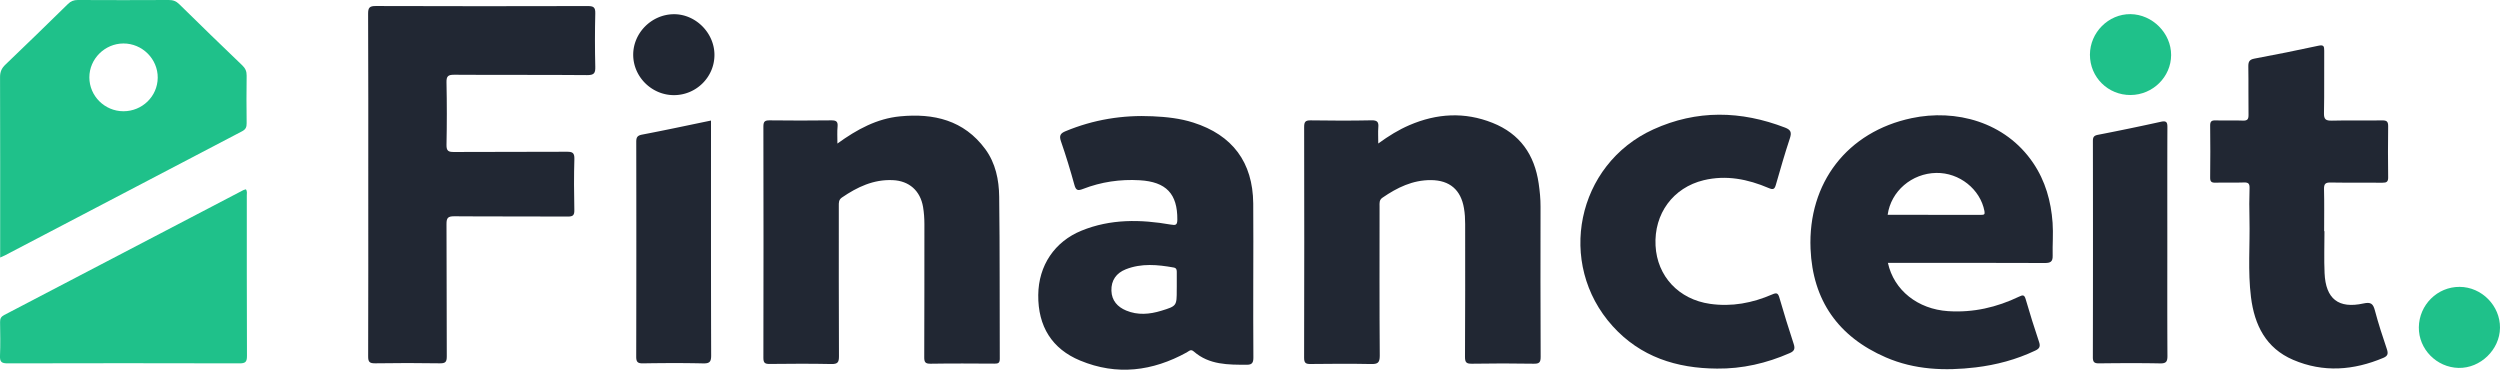 <svg version="1.2" baseProfile="tiny" xmlns="http://www.w3.org/2000/svg" width="631.47" height="93.38" overflow="visible"><path fill="#212733" d="M93.02 46.55c0-14.36.03-28.71-.04-43.07-.01-1.58.39-1.97 1.97-1.96 17.84.06 35.67.06 53.51.01 1.45 0 1.94.3 1.9 1.85-.11 4.49-.11 8.98 0 13.47.04 1.59-.26 2.13-2.03 2.12-11.19-.1-22.39-.01-33.58-.09-1.56-.01-2.01.34-1.97 1.95.11 5.25.11 10.5 0 15.75-.03 1.58.51 1.82 1.91 1.81 9.49-.06 18.97 0 28.46-.06 1.4-.01 1.97.22 1.93 1.81-.13 4.3-.1 8.6-.01 12.9.03 1.35-.36 1.67-1.68 1.66-9.55-.06-19.1.01-28.65-.07-1.59-.01-1.97.41-1.96 1.97.07 11.13.01 22.26.07 33.39.01 1.42-.33 1.81-1.77 1.78-5.44-.09-10.88-.09-16.32 0-1.43.02-1.78-.36-1.77-1.78.05-14.47.03-28.96.03-43.44zm118.5-10.29c5-3.62 10.01-6.31 15.81-6.87 8.49-.82 16.13.94 21.53 8.26 2.61 3.55 3.47 7.78 3.52 12.01.18 13.66.09 27.32.15 40.98 0 1.08-.42 1.21-1.33 1.21-5.37-.03-10.75-.07-16.12.02-1.37.02-1.64-.38-1.63-1.68.05-11.19.03-22.39.04-33.58 0-1.46-.1-2.9-.34-4.34-.7-4.1-3.51-6.59-7.65-6.77-4.86-.22-8.96 1.74-12.84 4.39-.85.58-.79 1.33-.79 2.15.01 12.65-.03 25.29.04 37.94.01 1.56-.34 2-1.94 1.97-5.18-.11-10.37-.08-15.55-.02-1.19.01-1.6-.24-1.6-1.53.04-19.48.04-38.95 0-58.43 0-1.26.35-1.59 1.59-1.57 5.18.07 10.37.06 15.56 0 1.22-.01 1.71.28 1.59 1.57-.13 1.29-.04 2.6-.04 4.29zm136.61-.01c2.66-1.94 5.17-3.48 7.87-4.64 6.91-2.97 13.92-3.4 20.99-.58 6.94 2.76 10.61 8.04 11.66 15.31.28 1.94.48 3.89.47 5.85-.01 12.65-.04 25.29.03 37.94.01 1.44-.38 1.77-1.77 1.74-5.18-.09-10.37-.09-15.56 0-1.38.02-1.79-.27-1.78-1.73.07-11.19.04-22.39.04-33.58 0-1.33-.07-2.64-.3-3.96-.78-4.65-3.6-7.07-8.32-7.11-4.64-.03-8.55 1.89-12.26 4.44-.87.59-.74 1.37-.74 2.17 0 12.58-.05 25.17.05 37.75.01 1.82-.57 2.13-2.2 2.1-5.06-.1-10.12-.07-15.18-.01-1.23.02-1.74-.16-1.73-1.59.05-19.41.05-38.83.01-58.24 0-1.28.26-1.73 1.64-1.71 5.12.08 10.25.1 15.37-.01 1.51-.03 1.85.47 1.72 1.83-.09 1.18-.01 2.39-.01 4.03zm128.73 30.14c1.52 6.97 7.6 11.7 15.19 12.2 6.35.42 12.29-.95 17.96-3.67.95-.46 1.32-.47 1.65.65 1.06 3.63 2.18 7.25 3.39 10.83.4 1.18.03 1.69-.98 2.16-4.78 2.27-9.82 3.61-15.05 4.24-7.75.92-15.43.62-22.7-2.54-11.98-5.2-18.47-14.37-19-27.44-.67-16.64 9.29-29.55 25.55-32.98 11.07-2.34 23.6.88 30.67 11.3 3.1 4.57 4.53 9.7 4.92 15.12.2 2.77-.05 5.56.02 8.34.04 1.53-.59 1.84-2.02 1.83-12.45-.06-24.91-.03-37.36-.03-.69-.01-1.39-.01-2.24-.01zm-.06-12.13c7.89 0 15.76 0 23.64.01.7 0 .97-.09.81-.94-1.05-5.53-6.33-9.75-12.17-9.65-6.18.1-11.46 4.61-12.28 10.58zM316.56 70.52c0 6.58-.03 13.15.03 19.73.01 1.24-.25 1.88-1.59 1.88-4.77 0-9.55.06-13.45-3.34-.81-.71-1.22-.09-1.79.22-8.66 4.76-17.63 5.92-26.93 2.06-7.09-2.94-10.66-8.61-10.58-16.56.07-7.46 4.15-13.49 10.93-16.25 7.36-3 14.92-2.86 22.56-1.53 1.24.22 1.63.11 1.64-1.26.05-6.52-2.82-9.55-9.51-9.94-4.93-.29-9.71.41-14.31 2.19-1.29.5-1.79.41-2.18-1.02-1.02-3.71-2.14-7.39-3.4-11.02-.49-1.42-.13-2 1.14-2.53 7.06-2.94 14.41-4.14 22.03-3.78 3.47.16 6.92.52 10.26 1.59 9.89 3.15 15.04 10.01 15.14 20.42.06 6.37.01 12.76.01 19.14zm-19.32 1.91c0-1.2-.01-2.4 0-3.59.01-.6-.01-1.13-.78-1.27-4.07-.73-8.15-1.11-12.1.45-2.38.94-3.72 2.78-3.63 5.43.08 2.5 1.57 4.09 3.73 4.99 2.92 1.22 5.92.96 8.88.05 3.89-1.2 3.89-1.22 3.89-5.3.01-.26.01-.51.01-.76z"/><path fill="#1FC18A" d="M.04 65.05v-2.16c0-14.48.02-28.96-.03-43.44 0-1.32.41-2.22 1.34-3.11 5.3-5.07 10.56-10.18 15.8-15.32C17.89.29 18.63 0 19.65 0c7.65.04 15.3.04 22.95 0 1.09-.01 1.88.27 2.67 1.05 5.27 5.19 10.58 10.34 15.93 15.46.8.77 1.12 1.53 1.1 2.64-.06 3.98-.05 7.97 0 11.95.01.99-.21 1.57-1.17 2.07C41.15 43.6 21.18 54.07 1.21 64.52c-.27.15-.55.25-1.17.53zM31.16 28.1c4.76.01 8.63-3.75 8.68-8.45.05-4.74-3.9-8.69-8.68-8.67-4.7.02-8.6 3.91-8.59 8.57 0 4.69 3.87 8.54 8.59 8.55z"/><path fill="#212733" d="M587.13 58.38c0 3.54-.13 7.08.03 10.62.29 6.5 3.51 9.04 9.83 7.65 1.87-.41 2.43.07 2.88 1.77.87 3.29 1.93 6.53 3.02 9.75.37 1.1.29 1.72-.86 2.21-7.54 3.18-15.18 3.78-22.81.51-6.88-2.95-9.77-8.78-10.65-15.84-.82-6.55-.23-13.13-.38-19.7-.06-2.59-.07-5.19.02-7.77.04-1.15-.25-1.54-1.45-1.49-2.4.09-4.8-.01-7.21.05-.99.02-1.3-.29-1.29-1.29.05-4.36.06-8.72 0-13.09-.02-1.12.37-1.39 1.41-1.35 2.27.07 4.55-.05 6.83.05 1.21.05 1.47-.37 1.45-1.5-.06-4.04.02-8.09-.05-12.14-.02-1.21.25-1.78 1.55-2.02 5.4-1.01 10.78-2.08 16.14-3.25 1.31-.28 1.49.09 1.48 1.25-.05 5.25.05 10.5-.06 15.74-.04 1.64.48 1.96 2 1.93 4.23-.11 8.47 0 12.71-.06 1.16-.02 1.51.31 1.5 1.48-.06 4.3-.06 8.6 0 12.9.02 1.12-.4 1.37-1.43 1.36-4.36-.05-8.72.03-13.09-.05-1.34-.03-1.71.36-1.68 1.69.09 3.54.03 7.08.03 10.62.03-.03.06-.03.08-.03zM433.68 93.1c-10.21-.06-19.33-2.96-26.35-10.73-14.28-15.8-9.11-40.85 10.27-49.68 10.98-5 22.13-4.76 33.31-.45 1.45.56 1.67 1.23 1.2 2.67-1.29 3.89-2.42 7.83-3.55 11.77-.32 1.11-.67 1.31-1.8.82-5.27-2.25-10.72-3.35-16.43-1.98-7.73 1.87-12.57 8.46-12.16 16.51.4 7.78 5.89 13.6 13.77 14.72 5.49.78 10.69-.21 15.7-2.38 1.08-.47 1.46-.38 1.8.78 1.14 3.93 2.35 7.85 3.63 11.74.4 1.21.15 1.8-1.01 2.3-5.87 2.57-11.96 3.98-18.38 3.91z"/><path fill="#1FC18A" d="M62.11 47.82c.38.53.23 1.05.23 1.53.01 13.52-.02 27.05.04 40.57.01 1.53-.44 1.87-1.91 1.86-19.53-.05-39.05-.05-58.58 0-1.49 0-1.95-.38-1.89-1.89.12-2.84.06-5.69.02-8.53-.01-.85.21-1.36 1.02-1.78 20.14-10.5 40.27-21.03 60.41-31.55.21-.1.45-.14.66-.21z"/><path fill="#212733" d="M179.59 30.45v2.01c0 19.09-.02 38.18.04 57.27.01 1.68-.4 2.1-2.07 2.06-5.05-.12-10.11-.09-15.17-.01-1.33.02-1.69-.37-1.69-1.69.04-18.08.04-36.16.01-54.24 0-1.13.24-1.61 1.48-1.85 5.75-1.09 11.48-2.33 17.4-3.55zm367.85 30.63c0 9.6-.03 19.21.03 28.81.01 1.47-.35 1.93-1.87 1.9-5.12-.1-10.24-.07-15.35-.01-1.19.01-1.62-.24-1.62-1.54.04-18.2.04-36.39.01-54.59 0-.98.21-1.39 1.28-1.6a625.04 625.04 0 0 0 15.93-3.3c1.5-.33 1.62.28 1.61 1.52-.04 9.6-.02 19.2-.02 28.81zM180.46 13.81c.04 5.6-4.56 10.21-10.21 10.22-5.61.01-10.29-4.6-10.31-10.17-.02-5.54 4.64-10.22 10.24-10.27 5.49-.05 10.25 4.68 10.28 10.22z"/><path fill="#1FC18A" d="M610.97 82.67c.07-5.67 4.69-10.25 10.31-10.21 5.58.03 10.25 4.78 10.19 10.35-.06 5.51-4.94 10.23-10.45 10.12-5.58-.12-10.12-4.76-10.05-10.26zm-83.08-68.84c0-5.62 4.68-10.31 10.24-10.26 5.55.06 10.29 4.82 10.27 10.34-.02 5.51-4.62 10.05-10.23 10.09-5.71.04-10.28-4.49-10.28-10.17z"/></svg>